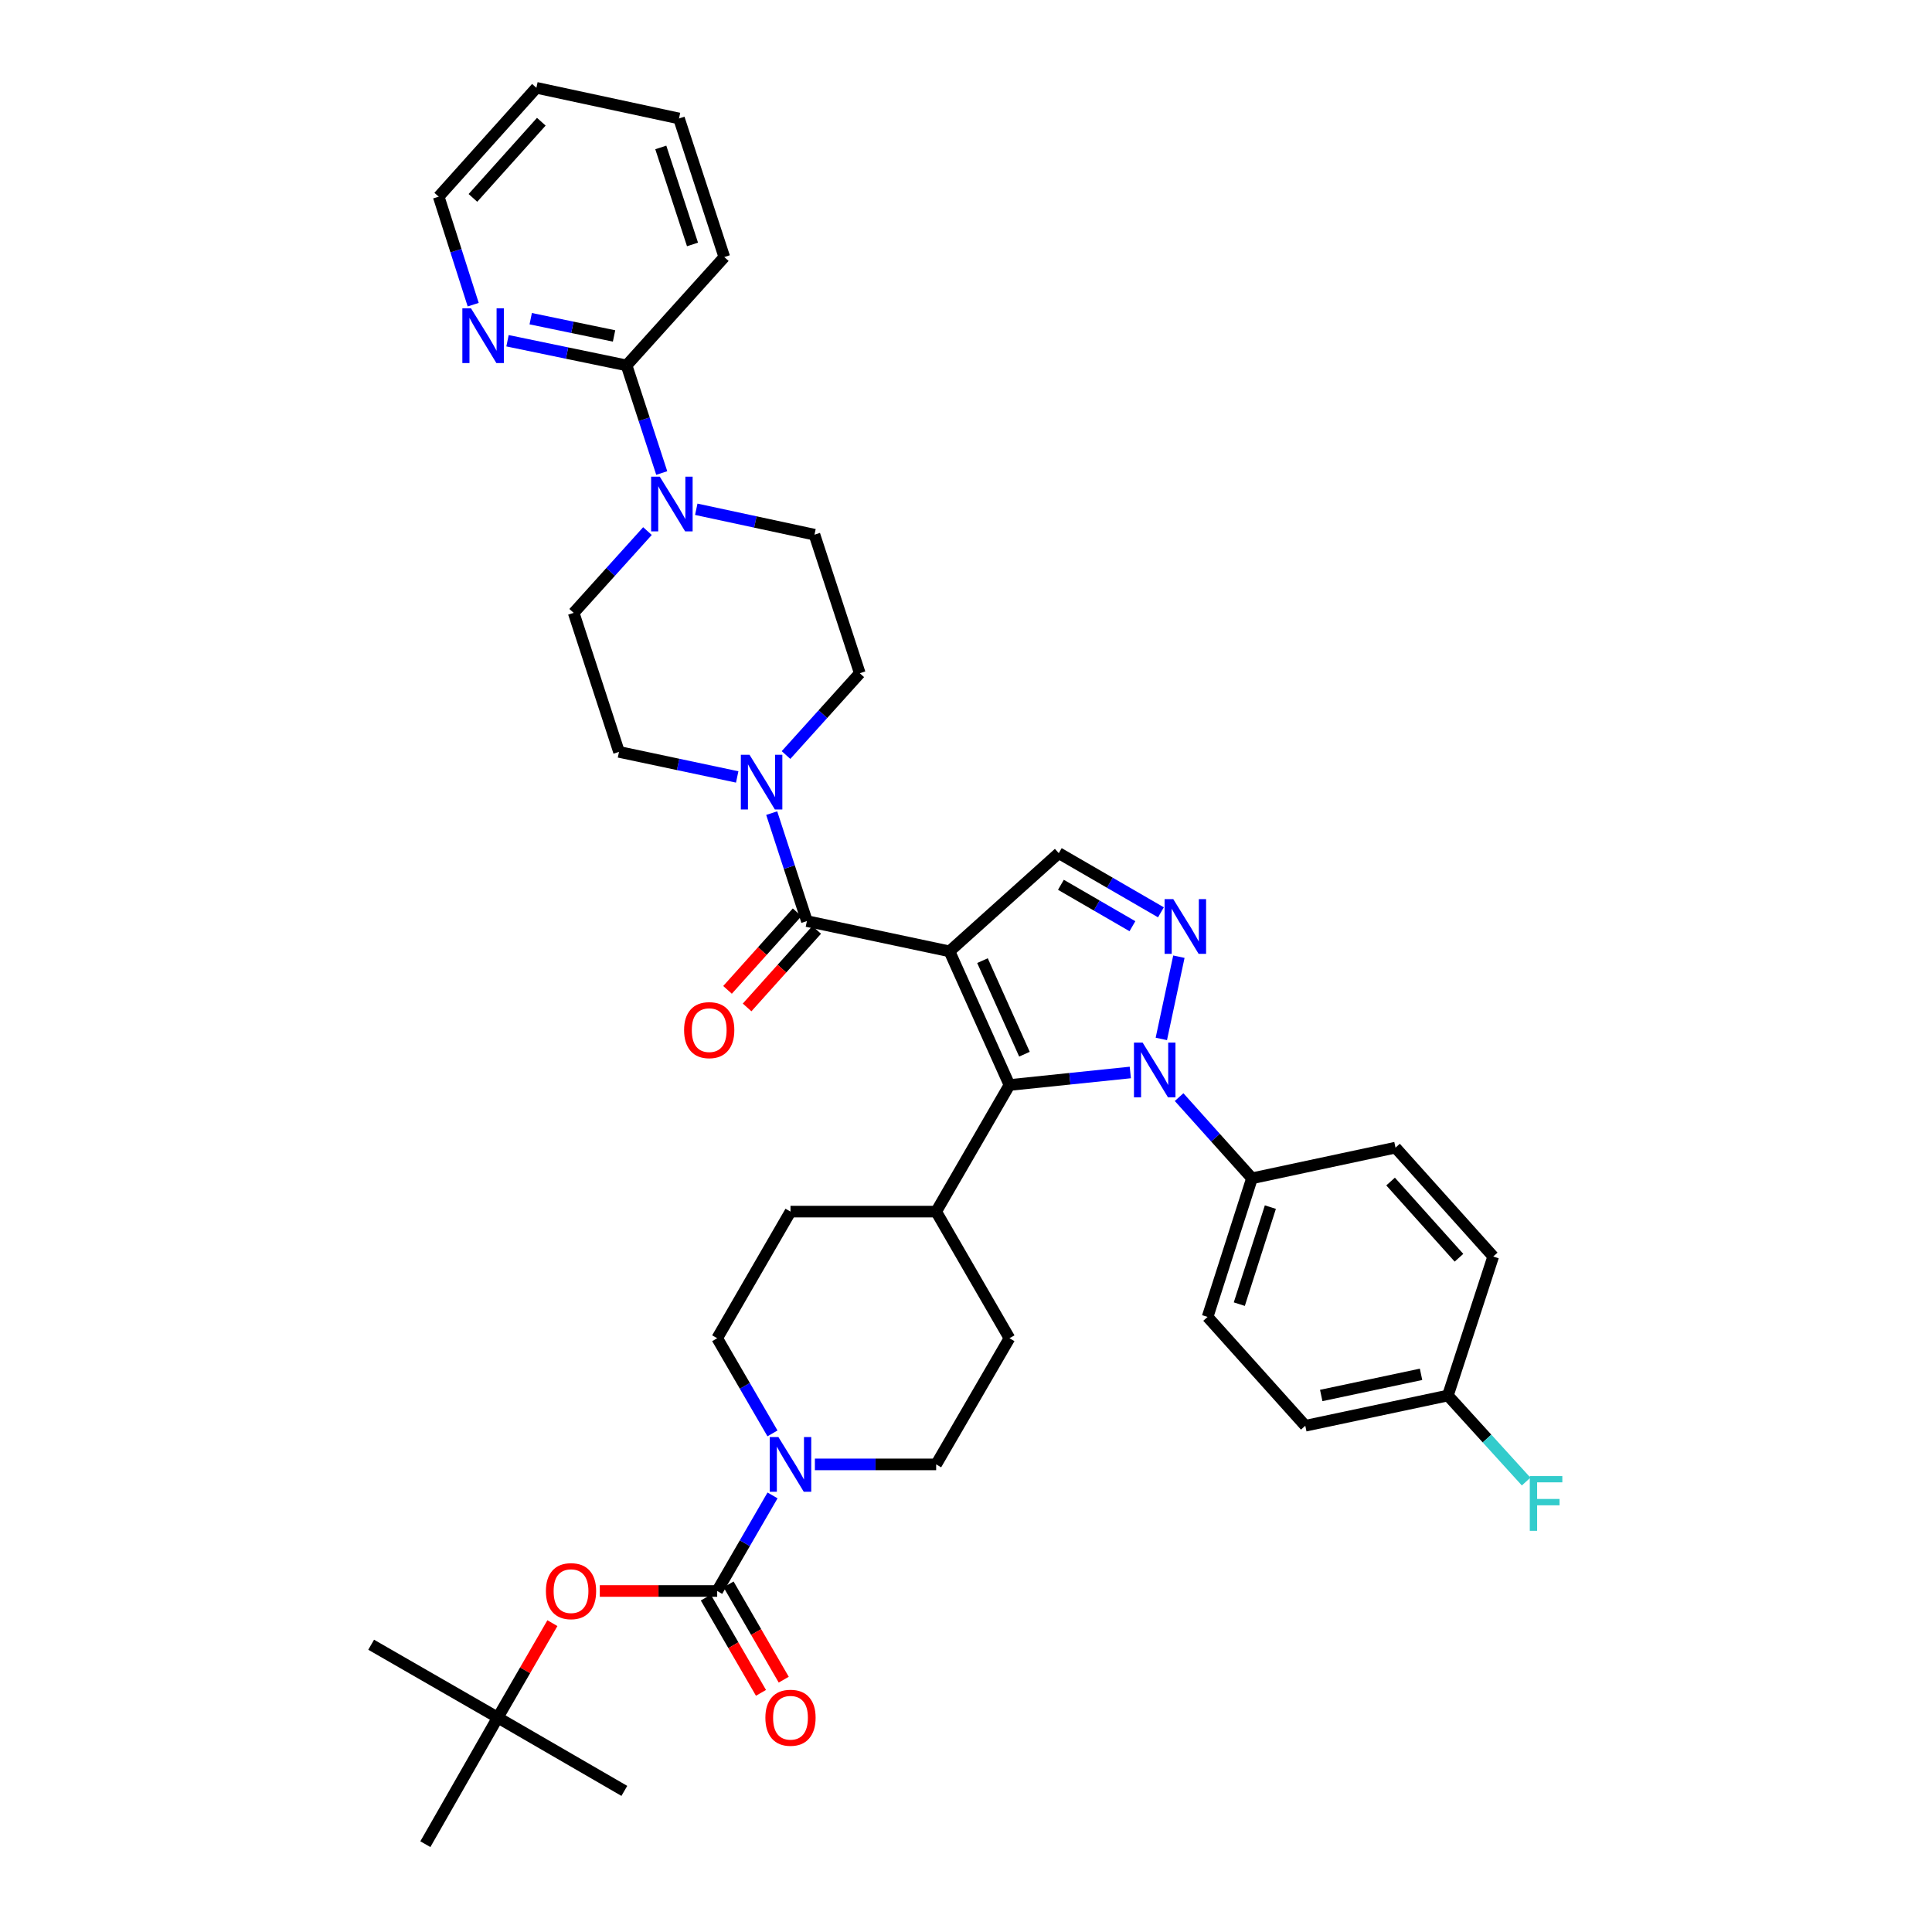 <?xml version='1.0' encoding='iso-8859-1'?>
<svg version='1.1' baseProfile='full'
              xmlns='http://www.w3.org/2000/svg'
                      xmlns:rdkit='http://www.rdkit.org/xml'
                      xmlns:xlink='http://www.w3.org/1999/xlink'
                  xml:space='preserve'
width='1000px' height='1000px' viewBox='0 0 1000 1000'>
<!-- END OF HEADER -->
<rect style='opacity:1.0;fill:#FFFFFF;stroke:none' width='1000' height='1000' x='0' y='0'> </rect>
<path class='bond-0' d='M 491.453,492.414 L 522.492,561.602' style='fill:none;fill-rule:evenodd;stroke:#000000;stroke-width:6px;stroke-linecap:butt;stroke-linejoin:miter;stroke-opacity:1' />
<path class='bond-0' d='M 508.53,497.22 L 530.258,545.651' style='fill:none;fill-rule:evenodd;stroke:#000000;stroke-width:6px;stroke-linecap:butt;stroke-linejoin:miter;stroke-opacity:1' />
<path class='bond-3' d='M 491.453,492.414 L 417.652,476.758' style='fill:none;fill-rule:evenodd;stroke:#000000;stroke-width:6px;stroke-linecap:butt;stroke-linejoin:miter;stroke-opacity:1' />
<path class='bond-4' d='M 491.453,492.414 L 548.018,441.59' style='fill:none;fill-rule:evenodd;stroke:#000000;stroke-width:6px;stroke-linecap:butt;stroke-linejoin:miter;stroke-opacity:1' />
<path class='bond-1' d='M 522.492,561.602 L 553.77,558.358' style='fill:none;fill-rule:evenodd;stroke:#000000;stroke-width:6px;stroke-linecap:butt;stroke-linejoin:miter;stroke-opacity:1' />
<path class='bond-1' d='M 553.77,558.358 L 585.048,555.114' style='fill:none;fill-rule:evenodd;stroke:#0000FF;stroke-width:6px;stroke-linecap:butt;stroke-linejoin:miter;stroke-opacity:1' />
<path class='bond-12' d='M 522.492,561.602 L 484.556,627.129' style='fill:none;fill-rule:evenodd;stroke:#000000;stroke-width:6px;stroke-linecap:butt;stroke-linejoin:miter;stroke-opacity:1' />
<path class='bond-11' d='M 610.302,567.868 L 629.16,588.876' style='fill:none;fill-rule:evenodd;stroke:#0000FF;stroke-width:6px;stroke-linecap:butt;stroke-linejoin:miter;stroke-opacity:1' />
<path class='bond-11' d='M 629.16,588.876 L 648.018,609.885' style='fill:none;fill-rule:evenodd;stroke:#000000;stroke-width:6px;stroke-linecap:butt;stroke-linejoin:miter;stroke-opacity:1' />
<path class='bond-38' d='M 601.105,537.746 L 610.19,495.182' style='fill:none;fill-rule:evenodd;stroke:#0000FF;stroke-width:6px;stroke-linecap:butt;stroke-linejoin:miter;stroke-opacity:1' />
<path class='bond-2' d='M 600.897,472.217 L 574.458,456.904' style='fill:none;fill-rule:evenodd;stroke:#0000FF;stroke-width:6px;stroke-linecap:butt;stroke-linejoin:miter;stroke-opacity:1' />
<path class='bond-2' d='M 574.458,456.904 L 548.018,441.59' style='fill:none;fill-rule:evenodd;stroke:#000000;stroke-width:6px;stroke-linecap:butt;stroke-linejoin:miter;stroke-opacity:1' />
<path class='bond-2' d='M 586.142,479.404 L 567.635,468.684' style='fill:none;fill-rule:evenodd;stroke:#0000FF;stroke-width:6px;stroke-linecap:butt;stroke-linejoin:miter;stroke-opacity:1' />
<path class='bond-2' d='M 567.635,468.684 L 549.127,457.964' style='fill:none;fill-rule:evenodd;stroke:#000000;stroke-width:6px;stroke-linecap:butt;stroke-linejoin:miter;stroke-opacity:1' />
<path class='bond-6' d='M 417.652,476.758 L 408.542,448.814' style='fill:none;fill-rule:evenodd;stroke:#000000;stroke-width:6px;stroke-linecap:butt;stroke-linejoin:miter;stroke-opacity:1' />
<path class='bond-6' d='M 408.542,448.814 L 399.432,420.869' style='fill:none;fill-rule:evenodd;stroke:#0000FF;stroke-width:6px;stroke-linecap:butt;stroke-linejoin:miter;stroke-opacity:1' />
<path class='bond-14' d='M 412.586,472.212 L 394.576,492.282' style='fill:none;fill-rule:evenodd;stroke:#000000;stroke-width:6px;stroke-linecap:butt;stroke-linejoin:miter;stroke-opacity:1' />
<path class='bond-14' d='M 394.576,492.282 L 376.567,512.353' style='fill:none;fill-rule:evenodd;stroke:#FF0000;stroke-width:6px;stroke-linecap:butt;stroke-linejoin:miter;stroke-opacity:1' />
<path class='bond-14' d='M 422.718,481.304 L 404.709,501.375' style='fill:none;fill-rule:evenodd;stroke:#000000;stroke-width:6px;stroke-linecap:butt;stroke-linejoin:miter;stroke-opacity:1' />
<path class='bond-14' d='M 404.709,501.375 L 386.699,521.445' style='fill:none;fill-rule:evenodd;stroke:#FF0000;stroke-width:6px;stroke-linecap:butt;stroke-linejoin:miter;stroke-opacity:1' />
<path class='bond-5' d='M 371.214,823.491 L 385.538,798.758' style='fill:none;fill-rule:evenodd;stroke:#000000;stroke-width:6px;stroke-linecap:butt;stroke-linejoin:miter;stroke-opacity:1' />
<path class='bond-5' d='M 385.538,798.758 L 399.862,774.024' style='fill:none;fill-rule:evenodd;stroke:#0000FF;stroke-width:6px;stroke-linecap:butt;stroke-linejoin:miter;stroke-opacity:1' />
<path class='bond-10' d='M 371.214,823.491 L 340.833,823.491' style='fill:none;fill-rule:evenodd;stroke:#000000;stroke-width:6px;stroke-linecap:butt;stroke-linejoin:miter;stroke-opacity:1' />
<path class='bond-10' d='M 340.833,823.491 L 310.451,823.491' style='fill:none;fill-rule:evenodd;stroke:#FF0000;stroke-width:6px;stroke-linecap:butt;stroke-linejoin:miter;stroke-opacity:1' />
<path class='bond-15' d='M 365.324,826.902 L 379.602,851.559' style='fill:none;fill-rule:evenodd;stroke:#000000;stroke-width:6px;stroke-linecap:butt;stroke-linejoin:miter;stroke-opacity:1' />
<path class='bond-15' d='M 379.602,851.559 L 393.88,876.216' style='fill:none;fill-rule:evenodd;stroke:#FF0000;stroke-width:6px;stroke-linecap:butt;stroke-linejoin:miter;stroke-opacity:1' />
<path class='bond-15' d='M 377.105,820.08 L 391.383,844.737' style='fill:none;fill-rule:evenodd;stroke:#000000;stroke-width:6px;stroke-linecap:butt;stroke-linejoin:miter;stroke-opacity:1' />
<path class='bond-15' d='M 391.383,844.737 L 405.661,869.394' style='fill:none;fill-rule:evenodd;stroke:#FF0000;stroke-width:6px;stroke-linecap:butt;stroke-linejoin:miter;stroke-opacity:1' />
<path class='bond-16' d='M 381.573,402.142 L 350.981,395.66' style='fill:none;fill-rule:evenodd;stroke:#0000FF;stroke-width:6px;stroke-linecap:butt;stroke-linejoin:miter;stroke-opacity:1' />
<path class='bond-16' d='M 350.981,395.66 L 320.39,389.177' style='fill:none;fill-rule:evenodd;stroke:#000000;stroke-width:6px;stroke-linecap:butt;stroke-linejoin:miter;stroke-opacity:1' />
<path class='bond-17' d='M 406.836,390.806 L 425.93,369.635' style='fill:none;fill-rule:evenodd;stroke:#0000FF;stroke-width:6px;stroke-linecap:butt;stroke-linejoin:miter;stroke-opacity:1' />
<path class='bond-17' d='M 425.93,369.635 L 445.023,348.465' style='fill:none;fill-rule:evenodd;stroke:#000000;stroke-width:6px;stroke-linecap:butt;stroke-linejoin:miter;stroke-opacity:1' />
<path class='bond-7' d='M 399.834,741.923 L 385.524,717.297' style='fill:none;fill-rule:evenodd;stroke:#0000FF;stroke-width:6px;stroke-linecap:butt;stroke-linejoin:miter;stroke-opacity:1' />
<path class='bond-7' d='M 385.524,717.297 L 371.214,692.671' style='fill:none;fill-rule:evenodd;stroke:#000000;stroke-width:6px;stroke-linecap:butt;stroke-linejoin:miter;stroke-opacity:1' />
<path class='bond-40' d='M 421.784,757.972 L 453.17,757.972' style='fill:none;fill-rule:evenodd;stroke:#0000FF;stroke-width:6px;stroke-linecap:butt;stroke-linejoin:miter;stroke-opacity:1' />
<path class='bond-40' d='M 453.17,757.972 L 484.556,757.972' style='fill:none;fill-rule:evenodd;stroke:#000000;stroke-width:6px;stroke-linecap:butt;stroke-linejoin:miter;stroke-opacity:1' />
<path class='bond-8' d='M 360.388,263.598 L 390.979,270.174' style='fill:none;fill-rule:evenodd;stroke:#0000FF;stroke-width:6px;stroke-linecap:butt;stroke-linejoin:miter;stroke-opacity:1' />
<path class='bond-8' d='M 390.979,270.174 L 421.57,276.751' style='fill:none;fill-rule:evenodd;stroke:#000000;stroke-width:6px;stroke-linecap:butt;stroke-linejoin:miter;stroke-opacity:1' />
<path class='bond-9' d='M 342.517,244.836 L 333.416,216.984' style='fill:none;fill-rule:evenodd;stroke:#0000FF;stroke-width:6px;stroke-linecap:butt;stroke-linejoin:miter;stroke-opacity:1' />
<path class='bond-9' d='M 333.416,216.984 L 324.315,189.132' style='fill:none;fill-rule:evenodd;stroke:#000000;stroke-width:6px;stroke-linecap:butt;stroke-linejoin:miter;stroke-opacity:1' />
<path class='bond-39' d='M 335.124,274.889 L 316.03,296.051' style='fill:none;fill-rule:evenodd;stroke:#0000FF;stroke-width:6px;stroke-linecap:butt;stroke-linejoin:miter;stroke-opacity:1' />
<path class='bond-39' d='M 316.03,296.051 L 296.937,317.214' style='fill:none;fill-rule:evenodd;stroke:#000000;stroke-width:6px;stroke-linecap:butt;stroke-linejoin:miter;stroke-opacity:1' />
<path class='bond-13' d='M 324.315,189.132 L 293.502,182.749' style='fill:none;fill-rule:evenodd;stroke:#000000;stroke-width:6px;stroke-linecap:butt;stroke-linejoin:miter;stroke-opacity:1' />
<path class='bond-13' d='M 293.502,182.749 L 262.689,176.366' style='fill:none;fill-rule:evenodd;stroke:#0000FF;stroke-width:6px;stroke-linecap:butt;stroke-linejoin:miter;stroke-opacity:1' />
<path class='bond-13' d='M 317.833,173.886 L 296.263,169.418' style='fill:none;fill-rule:evenodd;stroke:#000000;stroke-width:6px;stroke-linecap:butt;stroke-linejoin:miter;stroke-opacity:1' />
<path class='bond-13' d='M 296.263,169.418 L 274.694,164.95' style='fill:none;fill-rule:evenodd;stroke:#0000FF;stroke-width:6px;stroke-linecap:butt;stroke-linejoin:miter;stroke-opacity:1' />
<path class='bond-31' d='M 324.315,189.132 L 374.898,133.051' style='fill:none;fill-rule:evenodd;stroke:#000000;stroke-width:6px;stroke-linecap:butt;stroke-linejoin:miter;stroke-opacity:1' />
<path class='bond-22' d='M 285.923,840.144 L 271.781,864.581' style='fill:none;fill-rule:evenodd;stroke:#FF0000;stroke-width:6px;stroke-linecap:butt;stroke-linejoin:miter;stroke-opacity:1' />
<path class='bond-22' d='M 271.781,864.581 L 257.638,889.018' style='fill:none;fill-rule:evenodd;stroke:#000000;stroke-width:6px;stroke-linecap:butt;stroke-linejoin:miter;stroke-opacity:1' />
<path class='bond-25' d='M 648.018,609.885 L 625.049,681.637' style='fill:none;fill-rule:evenodd;stroke:#000000;stroke-width:6px;stroke-linecap:butt;stroke-linejoin:miter;stroke-opacity:1' />
<path class='bond-25' d='M 657.538,624.798 L 641.46,675.024' style='fill:none;fill-rule:evenodd;stroke:#000000;stroke-width:6px;stroke-linecap:butt;stroke-linejoin:miter;stroke-opacity:1' />
<path class='bond-26' d='M 648.018,609.885 L 722.311,594.018' style='fill:none;fill-rule:evenodd;stroke:#000000;stroke-width:6px;stroke-linecap:butt;stroke-linejoin:miter;stroke-opacity:1' />
<path class='bond-23' d='M 484.556,627.129 L 522.492,692.671' style='fill:none;fill-rule:evenodd;stroke:#000000;stroke-width:6px;stroke-linecap:butt;stroke-linejoin:miter;stroke-opacity:1' />
<path class='bond-24' d='M 484.556,627.129 L 409.159,627.129' style='fill:none;fill-rule:evenodd;stroke:#000000;stroke-width:6px;stroke-linecap:butt;stroke-linejoin:miter;stroke-opacity:1' />
<path class='bond-32' d='M 244.926,157.7 L 235.997,129.746' style='fill:none;fill-rule:evenodd;stroke:#0000FF;stroke-width:6px;stroke-linecap:butt;stroke-linejoin:miter;stroke-opacity:1' />
<path class='bond-32' d='M 235.997,129.746 L 227.068,101.792' style='fill:none;fill-rule:evenodd;stroke:#000000;stroke-width:6px;stroke-linecap:butt;stroke-linejoin:miter;stroke-opacity:1' />
<path class='bond-19' d='M 320.39,389.177 L 296.937,317.214' style='fill:none;fill-rule:evenodd;stroke:#000000;stroke-width:6px;stroke-linecap:butt;stroke-linejoin:miter;stroke-opacity:1' />
<path class='bond-18' d='M 445.023,348.465 L 421.57,276.751' style='fill:none;fill-rule:evenodd;stroke:#000000;stroke-width:6px;stroke-linecap:butt;stroke-linejoin:miter;stroke-opacity:1' />
<path class='bond-20' d='M 371.214,692.671 L 409.159,627.129' style='fill:none;fill-rule:evenodd;stroke:#000000;stroke-width:6px;stroke-linecap:butt;stroke-linejoin:miter;stroke-opacity:1' />
<path class='bond-21' d='M 484.556,757.972 L 522.492,692.671' style='fill:none;fill-rule:evenodd;stroke:#000000;stroke-width:6px;stroke-linecap:butt;stroke-linejoin:miter;stroke-opacity:1' />
<path class='bond-33' d='M 257.638,889.018 L 220.163,954.545' style='fill:none;fill-rule:evenodd;stroke:#000000;stroke-width:6px;stroke-linecap:butt;stroke-linejoin:miter;stroke-opacity:1' />
<path class='bond-34' d='M 257.638,889.018 L 323.158,926.963' style='fill:none;fill-rule:evenodd;stroke:#000000;stroke-width:6px;stroke-linecap:butt;stroke-linejoin:miter;stroke-opacity:1' />
<path class='bond-35' d='M 257.638,889.018 L 192.111,851.308' style='fill:none;fill-rule:evenodd;stroke:#000000;stroke-width:6px;stroke-linecap:butt;stroke-linejoin:miter;stroke-opacity:1' />
<path class='bond-29' d='M 625.049,681.637 L 675.616,737.967' style='fill:none;fill-rule:evenodd;stroke:#000000;stroke-width:6px;stroke-linecap:butt;stroke-linejoin:miter;stroke-opacity:1' />
<path class='bond-28' d='M 722.311,594.018 L 772.878,650.371' style='fill:none;fill-rule:evenodd;stroke:#000000;stroke-width:6px;stroke-linecap:butt;stroke-linejoin:miter;stroke-opacity:1' />
<path class='bond-28' d='M 719.764,611.563 L 755.161,651.01' style='fill:none;fill-rule:evenodd;stroke:#000000;stroke-width:6px;stroke-linecap:butt;stroke-linejoin:miter;stroke-opacity:1' />
<path class='bond-27' d='M 749.425,722.319 L 772.878,650.371' style='fill:none;fill-rule:evenodd;stroke:#000000;stroke-width:6px;stroke-linecap:butt;stroke-linejoin:miter;stroke-opacity:1' />
<path class='bond-30' d='M 749.425,722.319 L 769.676,744.583' style='fill:none;fill-rule:evenodd;stroke:#000000;stroke-width:6px;stroke-linecap:butt;stroke-linejoin:miter;stroke-opacity:1' />
<path class='bond-30' d='M 769.676,744.583 L 789.926,766.848' style='fill:none;fill-rule:evenodd;stroke:#33CCCC;stroke-width:6px;stroke-linecap:butt;stroke-linejoin:miter;stroke-opacity:1' />
<path class='bond-41' d='M 749.425,722.319 L 675.616,737.967' style='fill:none;fill-rule:evenodd;stroke:#000000;stroke-width:6px;stroke-linecap:butt;stroke-linejoin:miter;stroke-opacity:1' />
<path class='bond-41' d='M 735.53,711.348 L 683.864,722.302' style='fill:none;fill-rule:evenodd;stroke:#000000;stroke-width:6px;stroke-linecap:butt;stroke-linejoin:miter;stroke-opacity:1' />
<path class='bond-36' d='M 374.898,133.051 L 351.444,61.322' style='fill:none;fill-rule:evenodd;stroke:#000000;stroke-width:6px;stroke-linecap:butt;stroke-linejoin:miter;stroke-opacity:1' />
<path class='bond-36' d='M 358.44,126.523 L 342.023,76.312' style='fill:none;fill-rule:evenodd;stroke:#000000;stroke-width:6px;stroke-linecap:butt;stroke-linejoin:miter;stroke-opacity:1' />
<path class='bond-42' d='M 227.068,101.792 L 277.635,45.455' style='fill:none;fill-rule:evenodd;stroke:#000000;stroke-width:6px;stroke-linecap:butt;stroke-linejoin:miter;stroke-opacity:1' />
<path class='bond-42' d='M 244.784,102.435 L 280.182,62.999' style='fill:none;fill-rule:evenodd;stroke:#000000;stroke-width:6px;stroke-linecap:butt;stroke-linejoin:miter;stroke-opacity:1' />
<path class='bond-37' d='M 351.444,61.322 L 277.635,45.455' style='fill:none;fill-rule:evenodd;stroke:#000000;stroke-width:6px;stroke-linecap:butt;stroke-linejoin:miter;stroke-opacity:1' />
<path  class='atom-2' d='M 591.418 539.644
L 600.698 554.644
Q 601.618 556.124, 603.098 558.804
Q 604.578 561.484, 604.658 561.644
L 604.658 539.644
L 608.418 539.644
L 608.418 567.964
L 604.538 567.964
L 594.578 551.564
Q 593.418 549.644, 592.178 547.444
Q 590.978 545.244, 590.618 544.564
L 590.618 567.964
L 586.938 567.964
L 586.938 539.644
L 591.418 539.644
' fill='#0000FF'/>
<path  class='atom-3' d='M 607.27 465.374
L 616.55 480.374
Q 617.47 481.854, 618.95 484.534
Q 620.43 487.214, 620.51 487.374
L 620.51 465.374
L 624.27 465.374
L 624.27 493.694
L 620.39 493.694
L 610.43 477.294
Q 609.27 475.374, 608.03 473.174
Q 606.83 470.974, 606.47 470.294
L 606.47 493.694
L 602.79 493.694
L 602.79 465.374
L 607.27 465.374
' fill='#0000FF'/>
<path  class='atom-7' d='M 387.939 390.658
L 397.219 405.658
Q 398.139 407.138, 399.619 409.818
Q 401.099 412.498, 401.179 412.658
L 401.179 390.658
L 404.939 390.658
L 404.939 418.978
L 401.059 418.978
L 391.099 402.578
Q 389.939 400.658, 388.699 398.458
Q 387.499 396.258, 387.139 395.578
L 387.139 418.978
L 383.459 418.978
L 383.459 390.658
L 387.939 390.658
' fill='#0000FF'/>
<path  class='atom-8' d='M 402.899 743.812
L 412.179 758.812
Q 413.099 760.292, 414.579 762.972
Q 416.059 765.652, 416.139 765.812
L 416.139 743.812
L 419.899 743.812
L 419.899 772.132
L 416.019 772.132
L 406.059 755.732
Q 404.899 753.812, 403.659 751.612
Q 402.459 749.412, 402.099 748.732
L 402.099 772.132
L 398.419 772.132
L 398.419 743.812
L 402.899 743.812
' fill='#0000FF'/>
<path  class='atom-9' d='M 341.501 246.723
L 350.781 261.723
Q 351.701 263.203, 353.181 265.883
Q 354.661 268.563, 354.741 268.723
L 354.741 246.723
L 358.501 246.723
L 358.501 275.043
L 354.621 275.043
L 344.661 258.643
Q 343.501 256.723, 342.261 254.523
Q 341.061 252.323, 340.701 251.643
L 340.701 275.043
L 337.021 275.043
L 337.021 246.723
L 341.501 246.723
' fill='#0000FF'/>
<path  class='atom-11' d='M 282.56 823.571
Q 282.56 816.771, 285.92 812.971
Q 289.28 809.171, 295.56 809.171
Q 301.84 809.171, 305.2 812.971
Q 308.56 816.771, 308.56 823.571
Q 308.56 830.451, 305.16 834.371
Q 301.76 838.251, 295.56 838.251
Q 289.32 838.251, 285.92 834.371
Q 282.56 830.491, 282.56 823.571
M 295.56 835.051
Q 299.88 835.051, 302.2 832.171
Q 304.56 829.251, 304.56 823.571
Q 304.56 818.011, 302.2 815.211
Q 299.88 812.371, 295.56 812.371
Q 291.24 812.371, 288.88 815.171
Q 286.56 817.971, 286.56 823.571
Q 286.56 829.291, 288.88 832.171
Q 291.24 835.051, 295.56 835.051
' fill='#FF0000'/>
<path  class='atom-14' d='M 243.793 159.588
L 253.073 174.588
Q 253.993 176.068, 255.473 178.748
Q 256.953 181.428, 257.033 181.588
L 257.033 159.588
L 260.793 159.588
L 260.793 187.908
L 256.913 187.908
L 246.953 171.508
Q 245.793 169.588, 244.553 167.388
Q 243.353 165.188, 242.993 164.508
L 242.993 187.908
L 239.313 187.908
L 239.313 159.588
L 243.793 159.588
' fill='#0000FF'/>
<path  class='atom-15' d='M 354.085 533.191
Q 354.085 526.391, 357.445 522.591
Q 360.805 518.791, 367.085 518.791
Q 373.365 518.791, 376.725 522.591
Q 380.085 526.391, 380.085 533.191
Q 380.085 540.071, 376.685 543.991
Q 373.285 547.871, 367.085 547.871
Q 360.845 547.871, 357.445 543.991
Q 354.085 540.111, 354.085 533.191
M 367.085 544.671
Q 371.405 544.671, 373.725 541.791
Q 376.085 538.871, 376.085 533.191
Q 376.085 527.631, 373.725 524.831
Q 371.405 521.991, 367.085 521.991
Q 362.765 521.991, 360.405 524.791
Q 358.085 527.591, 358.085 533.191
Q 358.085 538.911, 360.405 541.791
Q 362.765 544.671, 367.085 544.671
' fill='#FF0000'/>
<path  class='atom-16' d='M 396.159 889.098
Q 396.159 882.298, 399.519 878.498
Q 402.879 874.698, 409.159 874.698
Q 415.439 874.698, 418.799 878.498
Q 422.159 882.298, 422.159 889.098
Q 422.159 895.978, 418.759 899.898
Q 415.359 903.778, 409.159 903.778
Q 402.919 903.778, 399.519 899.898
Q 396.159 896.018, 396.159 889.098
M 409.159 900.578
Q 413.479 900.578, 415.799 897.698
Q 418.159 894.778, 418.159 889.098
Q 418.159 883.538, 415.799 880.738
Q 413.479 877.898, 409.159 877.898
Q 404.839 877.898, 402.479 880.698
Q 400.159 883.498, 400.159 889.098
Q 400.159 894.818, 402.479 897.698
Q 404.839 900.578, 409.159 900.578
' fill='#FF0000'/>
<path  class='atom-31' d='M 791.814 764.02
L 808.654 764.02
L 808.654 767.26
L 795.614 767.26
L 795.614 775.86
L 807.214 775.86
L 807.214 779.14
L 795.614 779.14
L 795.614 792.34
L 791.814 792.34
L 791.814 764.02
' fill='#33CCCC'/>
</svg>
